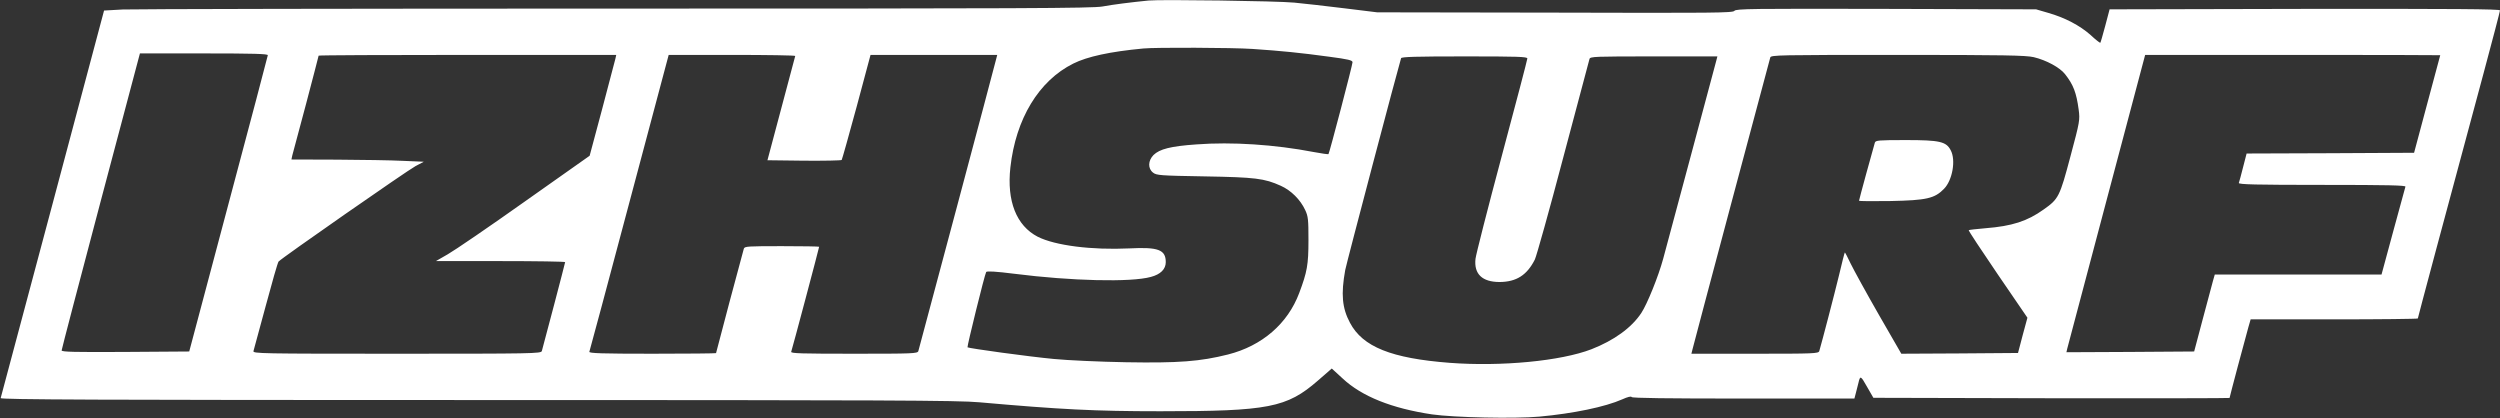 <?xml version="1.0" encoding="UTF-8"?> <svg xmlns="http://www.w3.org/2000/svg" width="2231" height="373" viewBox="0 0 2231 373" fill="none"><rect x="0" y="0" width="2231" height="373" fill="#333333" stroke="none"/><path d="M1025 0.467C1008.87 2.067 993.133 4.067 983.8 5.8C974.867 7.4 913.133 7.667 549.8 7.667C316.867 7.667 118.733 8.067 109.533 8.467L92.867 9.4L47 181.534C21.8 276.2 0.867 354.467 0.6 355.267C0.2 356.6 85.8 357 426.067 357C789.267 357 855.4 357.267 873.933 359C946.467 365.4 976.6 367 1035.67 367C1132.07 367 1148.33 363.8 1176.07 339.667L1188.47 328.867L1198.07 337.667C1215.27 353.8 1242.2 364.467 1277.93 369.8C1297.67 372.6 1351.67 373.8 1373.67 371.8C1404.07 369 1432.47 363.134 1447.8 356.334C1452.47 354.2 1455.8 353.4 1456.07 354.334C1456.47 355.267 1487.8 355.667 1555.67 355.667H1654.87L1656.2 350.6C1656.87 347.934 1657.93 343.8 1658.47 341.667C1660.07 334.867 1660.47 335.134 1666.2 345.267L1671.8 355L1830.73 355.4C1918.2 355.534 1989.67 355.4 1989.67 355.134C1989.67 354.334 2003.67 301.8 2006.47 291.934L2008.47 285H2083.13C2124.07 285 2157.67 284.6 2157.67 284.2C2157.67 283.534 2181.27 195.267 2216.47 64.867C2224.47 35.134 2231 10.067 2231 9.267C2231 8.067 2190.6 7.8 2056.87 7.934L1882.6 8.334L1878.73 23C1876.6 31 1874.6 37.934 1874.33 38.2C1874.07 38.467 1870.07 35.4 1865.67 31.267C1856.07 22.734 1842.6 15.667 1827.53 11.4L1817 8.334L1683.13 7.934C1563.53 7.667 1549.13 7.8 1547.8 9.667C1546.47 11.534 1529.67 11.667 1387.67 11.267L1229 11L1199.67 7.4C1183.53 5.4 1163.4 3.134 1155 2.334C1140.2 0.867 1035.93 -0.6 1025 0.467ZM1117.67 43.667C1143.4 45.4 1160.73 47.134 1186.07 50.6C1203.27 52.867 1207 53.8 1207 55.534C1207 57.934 1186.33 136.867 1185.53 137.534C1185.27 137.8 1179.27 137 1172.33 135.667C1137.8 129 1099.27 126.467 1067.67 128.867C1044.73 130.467 1034.87 133 1029.4 138.334C1024.47 143.4 1024.2 150.334 1029 154.067C1032.07 156.467 1035.27 156.734 1074.6 157.4C1120.33 158.2 1128.2 159.134 1143 165.8C1152.2 169.934 1160.47 178.2 1164.73 187.4C1167.4 193 1167.67 195.934 1167.67 214.334C1167.67 236.334 1166.47 242.734 1159.4 261.534C1149.13 288.867 1126.33 308.6 1095.93 316.334C1071 322.6 1051.8 324.067 1005 323.267C981.533 322.867 952.467 321.534 940.333 320.334C917.667 318.2 864.467 310.867 863.4 309.934C862.867 309.267 878.733 244.867 880.067 242.734C880.733 241.8 888.467 242.2 905.4 244.334C955.8 250.734 1009.13 252.067 1027 247.134C1035.67 244.867 1040.33 240.2 1040.33 233.934C1040.33 222.867 1033.67 220.334 1007.93 221.667C974.2 223.267 941.667 219.134 926.067 211.267C907 201.4 898.333 179.4 901.667 149.4C906.467 106.067 927 72.067 957.8 56.734C970.333 50.467 990.6 46.067 1020.33 43.267C1031.4 42.2 1099.93 42.467 1117.67 43.667ZM239 49.267C238.867 50.2 223.133 110.067 203.8 182.334L168.867 313.667L111.933 314.067C66.867 314.334 55 314.067 55 312.734C55 311.8 70.733 251.8 89.933 179.267L124.867 47.667H181.933C226.733 47.667 239 48.067 239 49.267ZM549.133 52.6C548.6 54.734 543.267 74.867 537.267 97.667L526.2 139L468.2 179.934C436.467 202.467 405.533 223.534 399.667 226.867L389 233H446.733C478.333 233 504.333 233.4 504.333 233.934C504.333 234.734 485.533 306.2 483.533 313.267C482.867 315.534 475.533 315.667 354.2 315.667C232.2 315.667 225.533 315.534 226.2 313.267C226.6 312.067 231.533 293.934 237.133 273C242.733 252.067 247.8 234.334 248.6 233.4C250.867 230.6 363.4 152.2 370.867 148.2L378.2 144.334L359.533 143.534C349.4 143 322.733 142.6 300.467 142.467L260.067 142.334L260.867 138.6C261.4 136.6 266.867 115.934 273.133 92.734C279.267 69.4 284.333 50.067 284.333 49.667C284.333 49.267 344.067 49 417.133 49H549.933L549.133 52.6ZM709.667 49.934C709.533 50.6 703.933 71.667 697.133 97L684.867 143L717.533 143.4C735.4 143.534 750.6 143.267 751.133 142.734C751.533 142.067 757.533 120.867 764.467 95.267L776.867 49H833.4H889.933L889 52.6C887.933 57.4 820.467 310.2 819.533 313.267C818.867 315.534 815 315.667 762.067 315.667C715.533 315.667 705.533 315.4 706.067 313.934C706.867 311.934 731 221.134 731 220.2C731 219.934 716.067 219.667 697.8 219.667C667.267 219.667 664.467 219.8 663.8 221.934C662.6 225.8 639 314.467 639 315.134C639 315.4 613.4 315.667 582.2 315.667C537.267 315.667 525.533 315.267 525.933 313.934C526.333 313.134 542.333 253.134 561.667 180.6L596.733 49H653.267C684.333 49 709.667 49.4 709.667 49.934ZM1814.87 51C1826.07 53.667 1838.2 60.2 1842.87 66.2C1850.33 75.667 1853 82.867 1855 97.8C1856.2 107.134 1856.07 108.2 1847.67 139.534C1838.07 175.667 1837.13 177.534 1823.67 187C1809.13 197.4 1795.53 201.8 1771.93 203.667C1763.93 204.334 1757.13 205.134 1756.87 205.4C1756.47 205.667 1768.2 223.4 1782.73 244.734L1809.27 283.534L1805 299.267L1800.87 315L1748.73 315.4L1696.73 315.667L1676.6 280.734C1665.53 261.4 1654.33 241 1651.53 235.267C1648.87 229.534 1646.47 225.134 1646.33 225.267C1646.07 225.534 1643.67 234.734 1641.13 245.667C1637.13 262.2 1626.07 304.6 1623.53 313.267C1622.87 315.534 1619 315.667 1566.07 315.667H1509.4L1510.33 311.934C1511.4 307.134 1578.87 54.334 1579.8 51.267C1580.47 49.134 1587 49 1693.4 49C1789.4 49 1807.67 49.4 1814.87 51ZM2177.67 49.267C2177.53 49.534 2172.33 69.134 2165.93 93L2154.33 136.334L2079.53 136.734L2004.87 137L2001.67 149.4C1999.93 156.067 1998.33 162.467 1997.93 163.267C1997.53 164.6 2013 165 2072.33 165C2131.8 165 2147.13 165.4 2146.6 166.6C2146.33 167.534 2141.4 185.534 2135.67 206.6L2125.27 245H2050.87H1976.47L1974.87 250.6C1974.07 253.8 1969.93 269.267 1965.67 285L1958.07 313.667L1901 314.067L1844.07 314.334L1844.73 311.4C1845.13 309.667 1861 249.934 1879.93 178.6L1914.33 49H2045.93C2118.47 49 2177.67 49.134 2177.67 49.267ZM1363 52.2C1363 53.267 1352.73 92.334 1340.2 139.134C1327.67 185.934 1317.13 227.267 1316.73 231C1315.27 244.6 1322.73 251.667 1338.33 251.667C1353.13 251.534 1362.6 245.667 1369.67 231.667C1371.13 228.734 1382.6 187.8 1395 140.734C1407.53 93.534 1418.07 53.934 1418.47 52.6C1419.13 50.467 1423 50.334 1475.93 50.334H1532.6L1531.67 53.934C1530.87 57.267 1491.8 202.6 1484.2 231C1479.93 246.734 1469.93 271.4 1464.73 279.267C1456.07 292.467 1440.33 303.8 1420.2 311.667C1392.87 322.2 1339.67 327.267 1293.8 323.8C1241.67 319.8 1216.07 309.534 1204.73 288.067C1197.67 274.867 1196.6 262.467 1200.47 241C1201.53 235.134 1248.2 58.467 1250.33 51.934C1250.73 50.734 1263.27 50.334 1307 50.334C1354.6 50.334 1363 50.6 1363 52.2Z" fill="white"></path><path d="M1673.13 127.267C1670.87 134.867 1659 178.334 1659 179.134C1659 179.534 1671.8 179.667 1687.4 179.4C1719.27 178.734 1726.47 177.134 1734.87 168.467C1742.33 160.867 1745.53 143 1740.87 134.2C1736.87 126.334 1731.13 125 1700.73 125C1676.33 125 1673.8 125.267 1673.13 127.267Z" fill="white"></path></svg> 